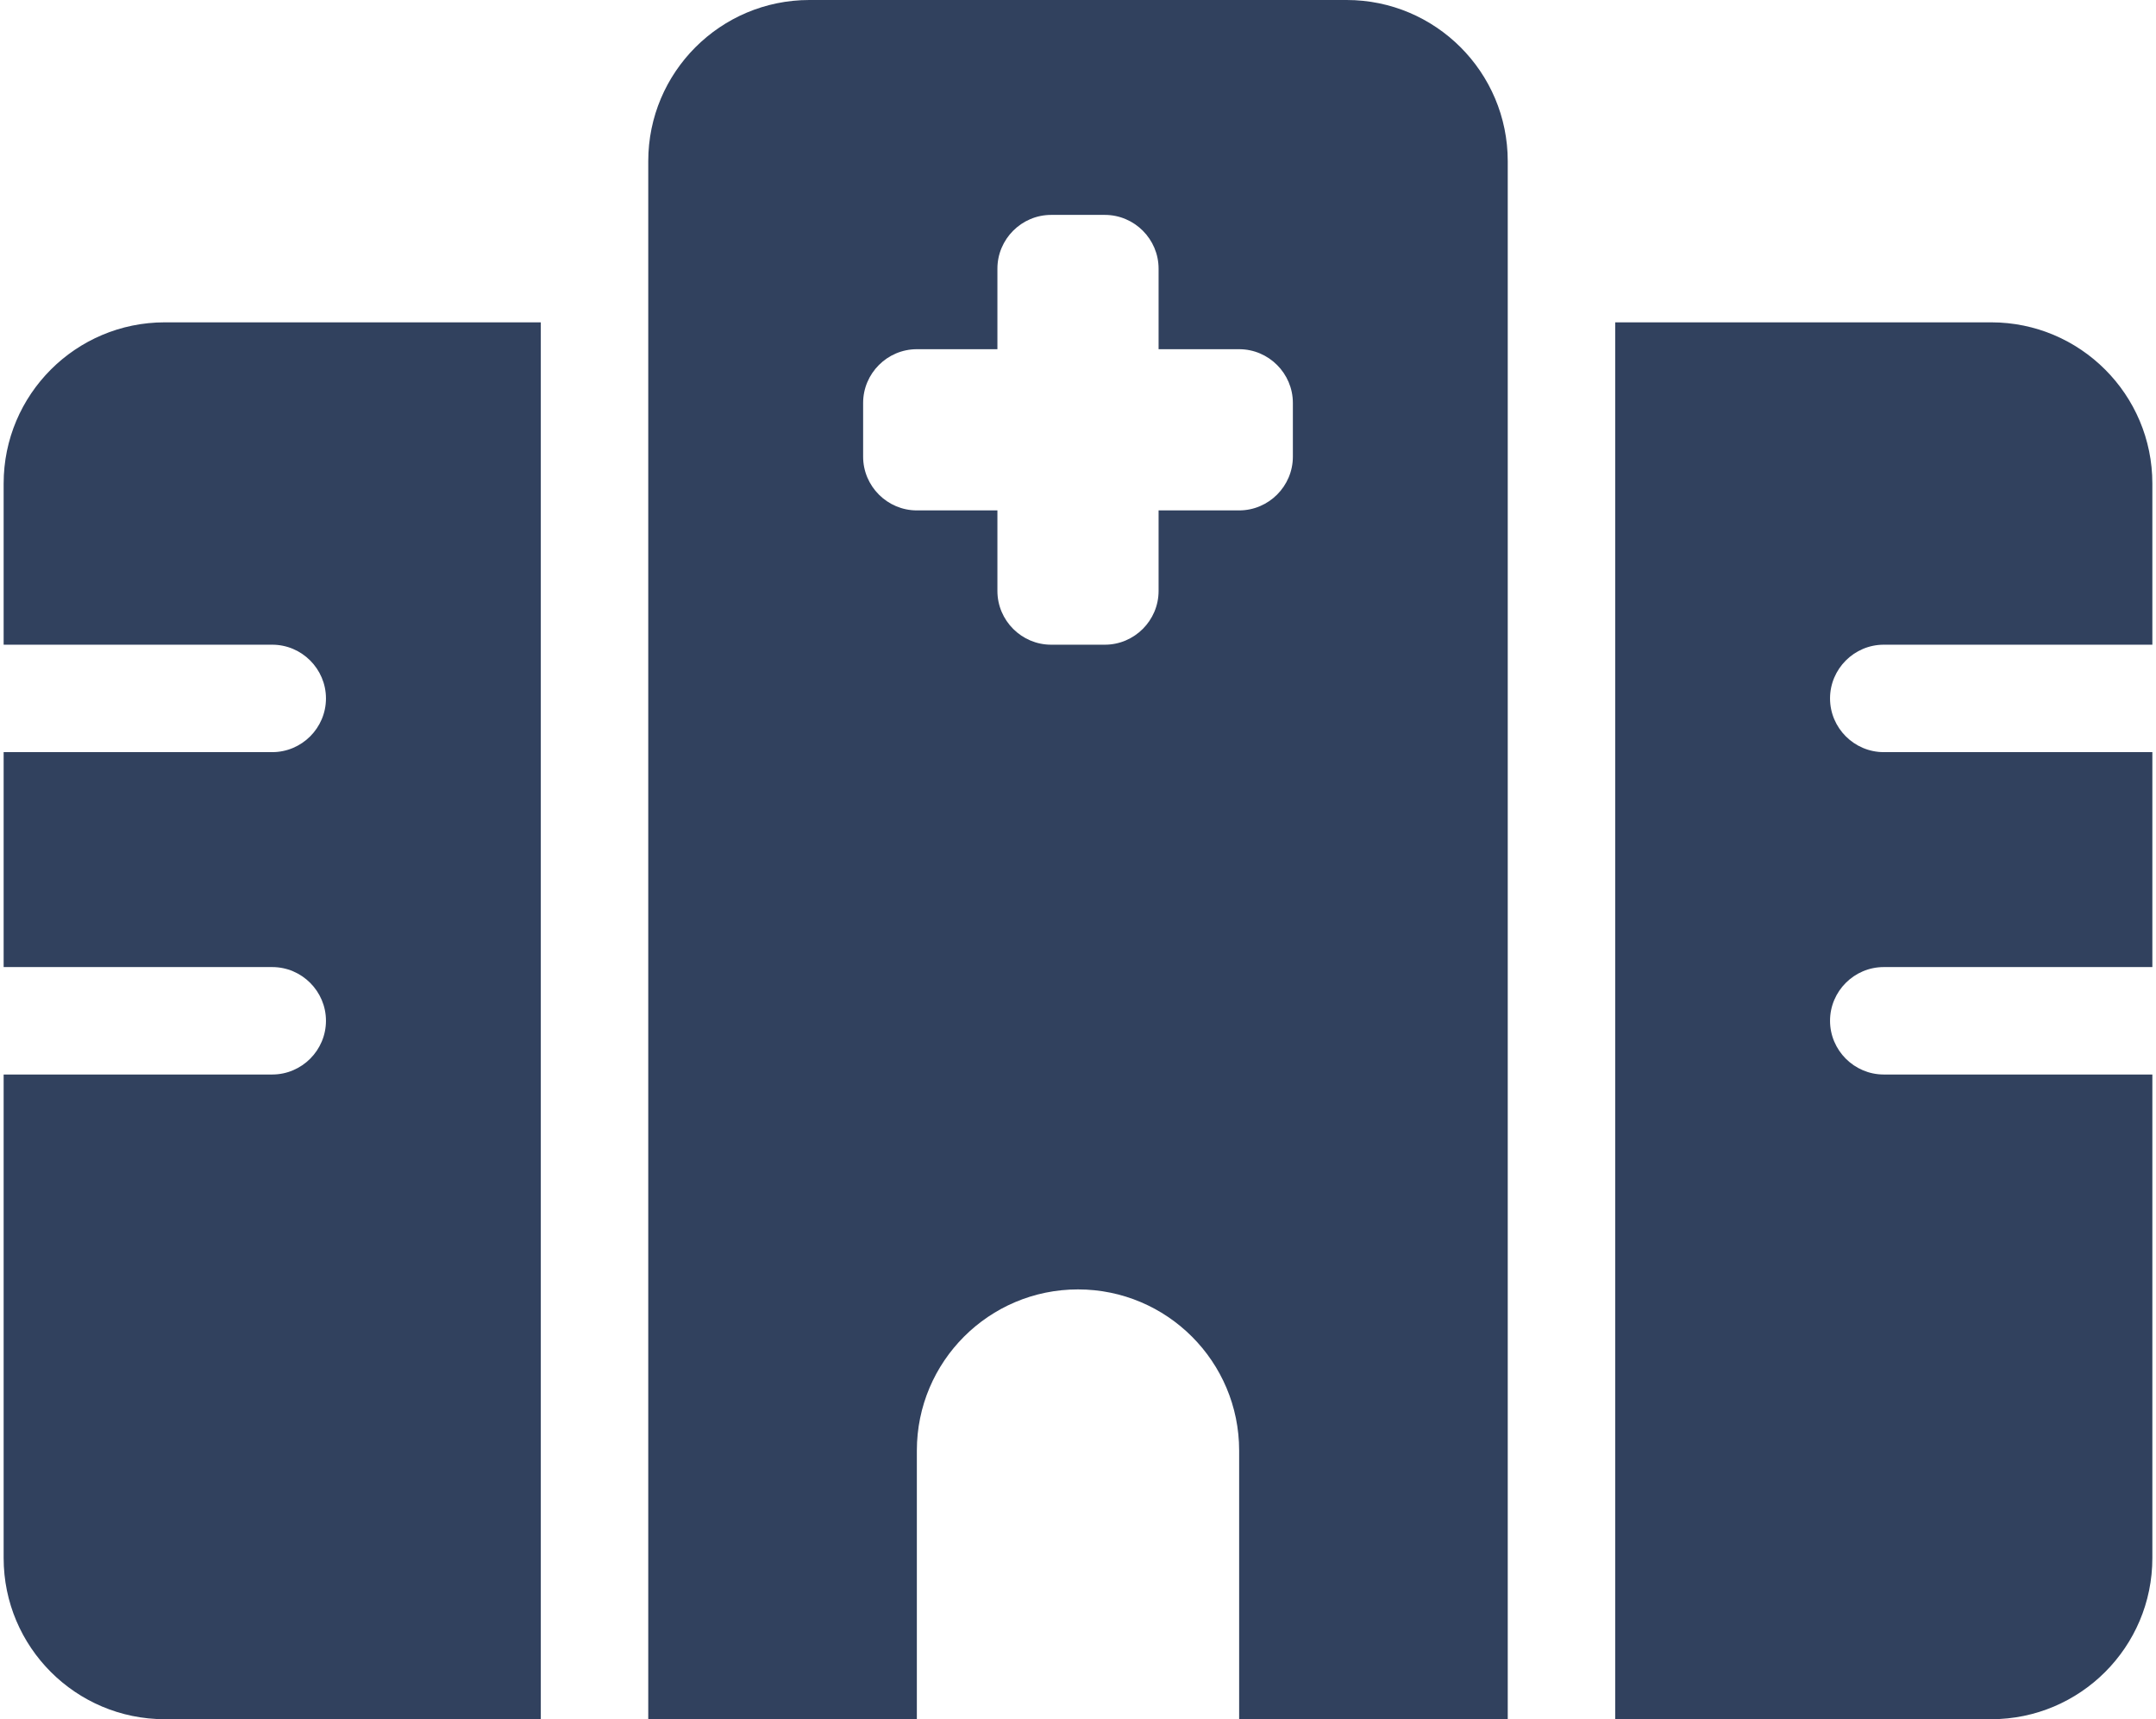 <svg width="74" height="59" viewBox="0 0 74 59" fill="none" xmlns="http://www.w3.org/2000/svg">
<path d="M22.25 5.531C22.25 2.478 24.727 0 27.781 0H46.219C49.273 0 51.75 2.478 51.75 5.531V59H42.531V49.781C42.531 46.727 40.054 44.25 37 44.25C33.946 44.25 31.469 46.727 31.469 49.781V59H22.25V5.531ZM5.656 11.062H18.562V59H5.656C2.603 59 0.125 56.523 0.125 53.469V36.875H9.344C10.358 36.875 11.188 36.045 11.188 35.031C11.188 34.017 10.358 33.188 9.344 33.188H0.125V25.812H9.344C10.358 25.812 11.188 24.983 11.188 23.969C11.188 22.955 10.358 22.125 9.344 22.125H0.125V16.594C0.125 13.54 2.603 11.062 5.656 11.062ZM68.344 11.062C71.397 11.062 73.875 13.54 73.875 16.594V22.125H64.656C63.642 22.125 62.812 22.955 62.812 23.969C62.812 24.983 63.642 25.812 64.656 25.812H73.875V33.188H64.656C63.642 33.188 62.812 34.017 62.812 35.031C62.812 36.045 63.642 36.875 64.656 36.875H73.875V53.469C73.875 56.523 71.397 59 68.344 59H55.438V11.062H68.344ZM36.078 7.375C35.064 7.375 34.234 8.205 34.234 9.219V11.984H31.469C30.455 11.984 29.625 12.814 29.625 13.828V15.672C29.625 16.686 30.455 17.516 31.469 17.516H34.234V20.281C34.234 21.295 35.064 22.125 36.078 22.125H37.922C38.936 22.125 39.766 21.295 39.766 20.281V17.516H42.531C43.545 17.516 44.375 16.686 44.375 15.672V13.828C44.375 12.814 43.545 11.984 42.531 11.984H39.766V9.219C39.766 8.205 38.936 7.375 37.922 7.375H36.078Z" fill="#31415E"/>
</svg>
